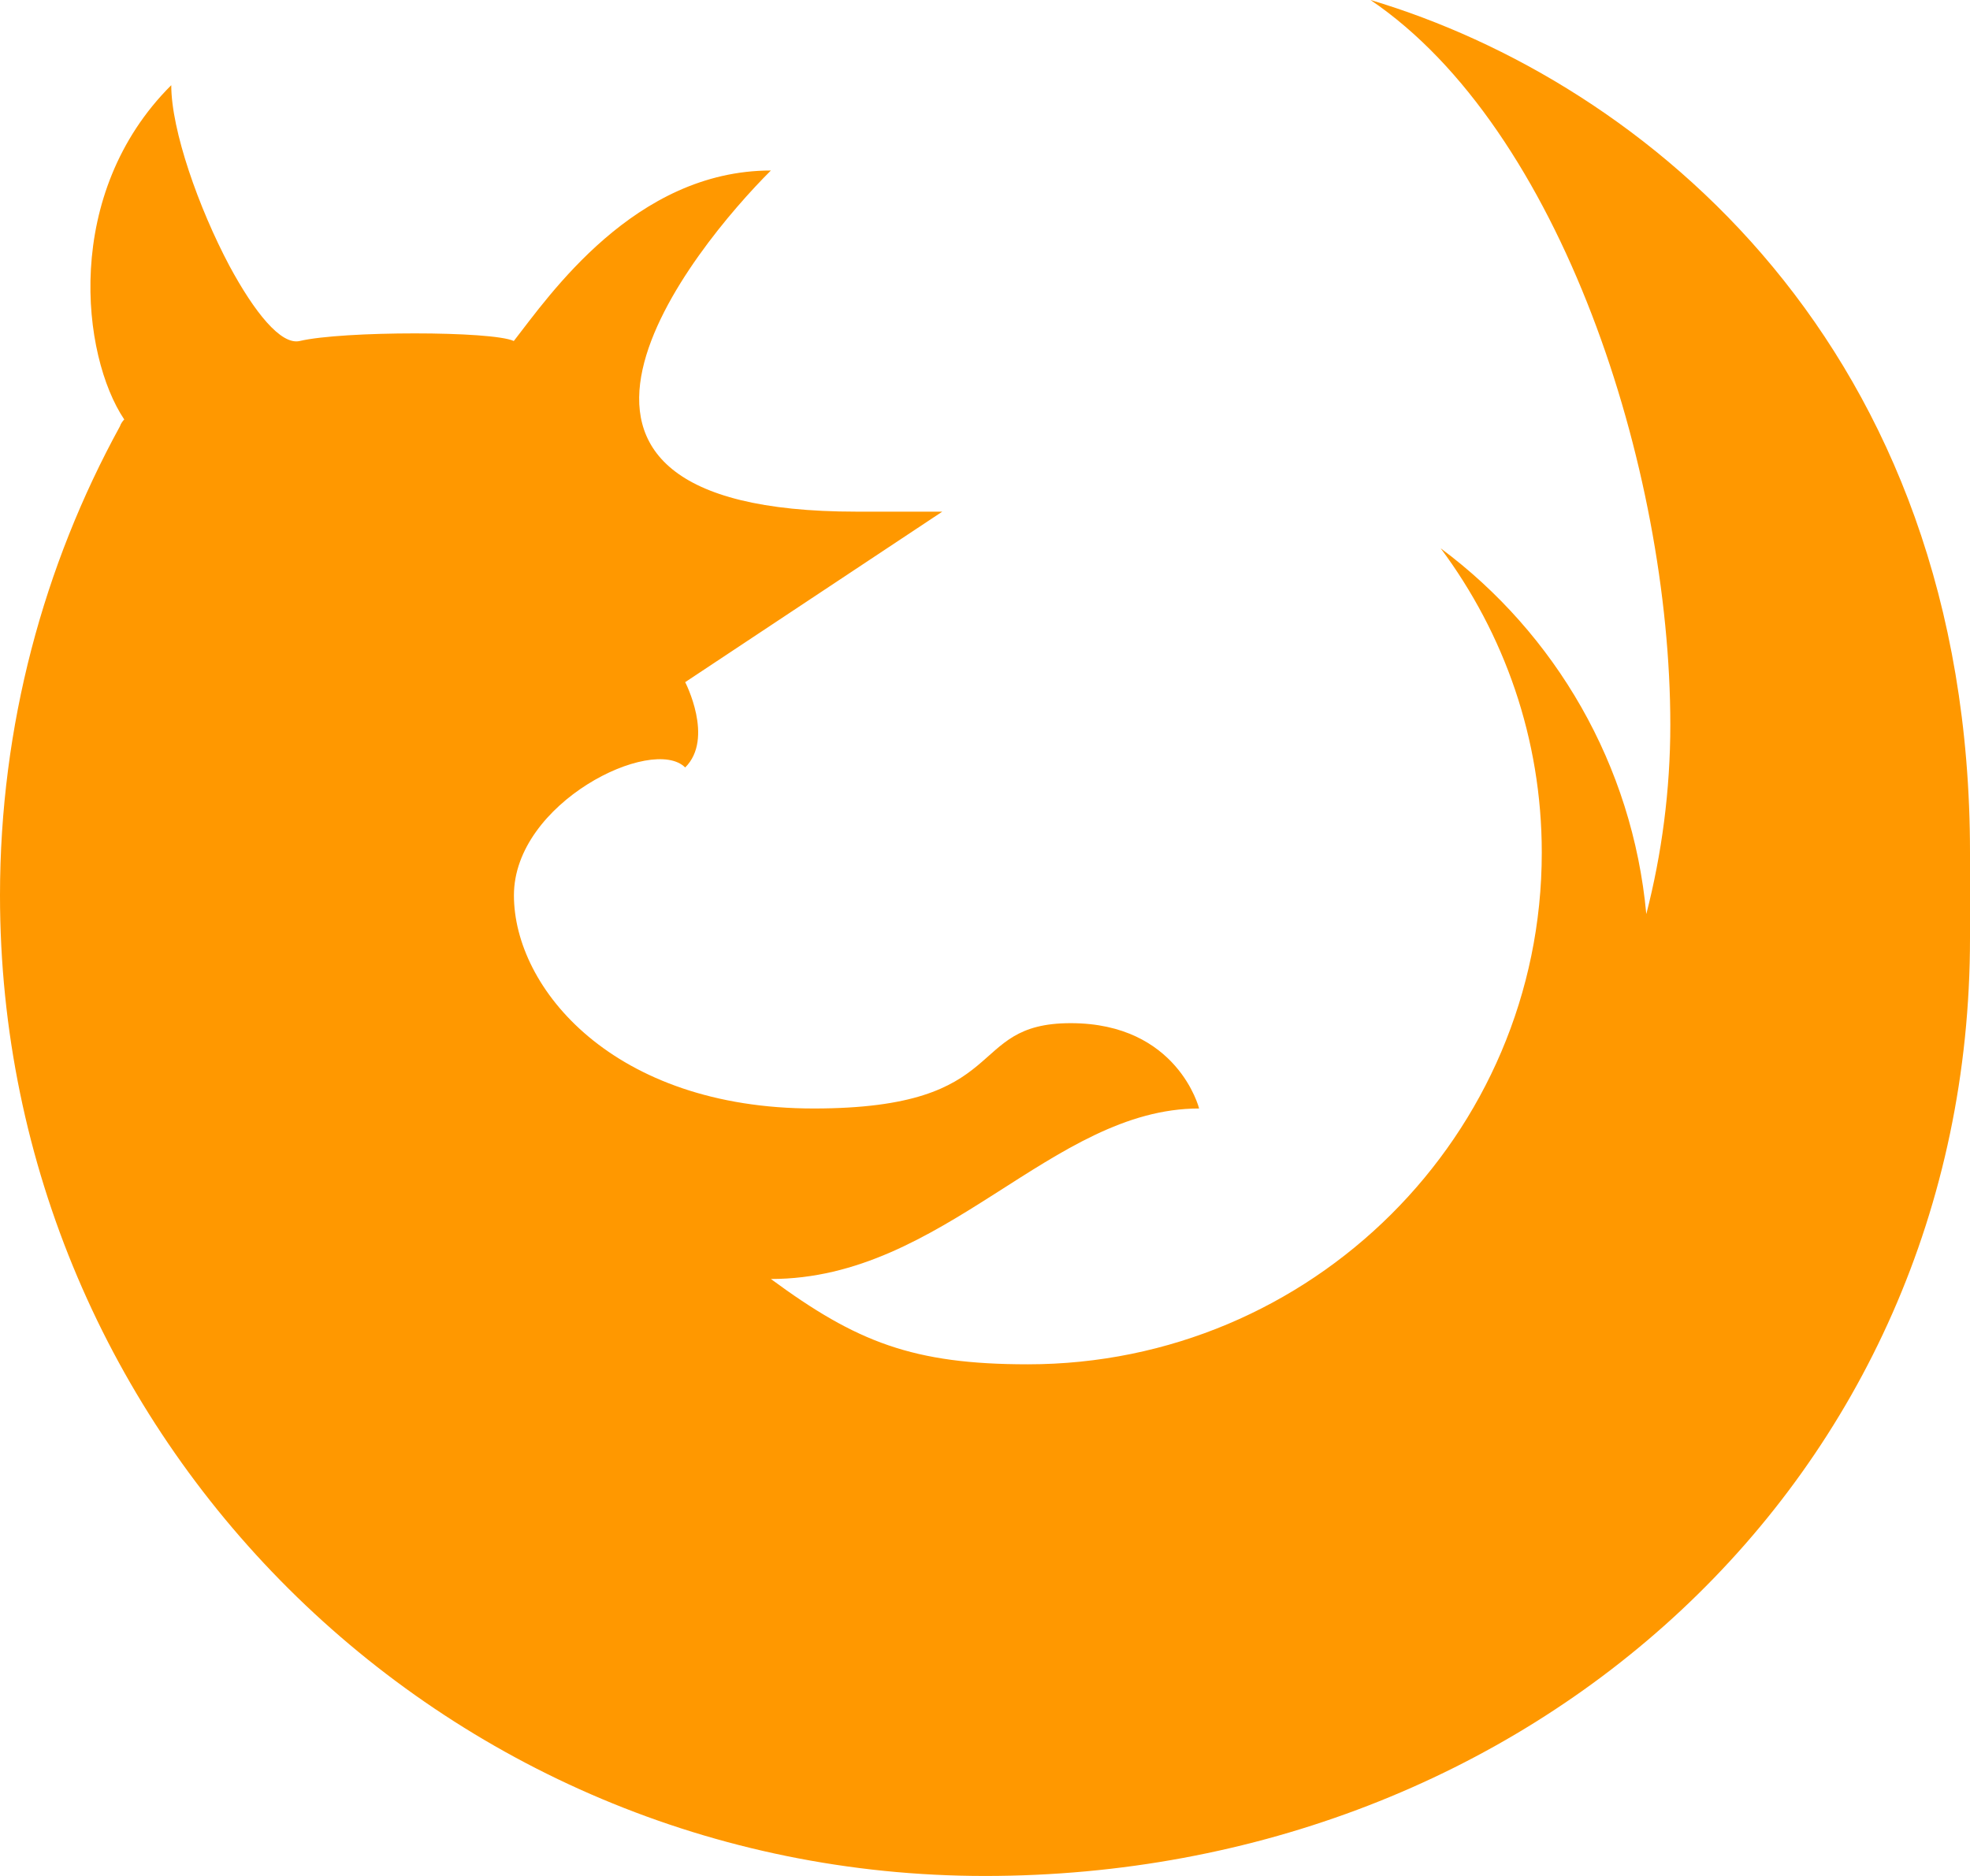 <svg width="105" height="100" viewBox="0 0 105 100" fill="none" xmlns="http://www.w3.org/2000/svg">
<g id="firefox">
<path id="Path" d="M105 50C105 78.862 81.487 100 52.5 100C23.513 100 0 76.588 0 47.726C0 38.683 2.33 30.136 6.392 22.726C6.438 22.589 6.53 22.452 6.622 22.36C4.338 18.956 3.334 10.318 9.128 4.541C9.128 6.952 10.592 11.089 12.232 14.179C13.558 16.636 14.969 18.407 15.973 18.178C18.257 17.636 26.243 17.636 27.385 18.178C29.262 15.774 33.83 9.089 41.088 9.089C37.026 13.134 25.384 27.274 45.655 27.274C47.939 27.274 50.223 27.274 50.223 27.274L36.52 36.363C36.52 36.363 38.076 39.362 36.52 40.911C34.788 39.179 27.392 42.773 27.392 47.726C27.392 52.679 32.688 59.089 43.372 59.089C54.055 59.089 51.358 54.541 57.068 54.541C62.777 54.541 63.912 59.089 63.912 59.089C56.057 59.089 50.354 68.178 41.088 68.178C45.655 71.543 48.667 72.726 54.784 72.726C69.897 72.726 82.176 60.501 82.176 45.452C82.176 39.362 80.168 33.769 76.788 29.228C82.904 33.776 87.012 40.774 87.747 48.726C88.567 45.544 89.027 42.133 89.027 38.637C89.027 24.954 83.186 6.861 73.047 0C87.655 4.358 105 18.466 105 45.452C105 45.955 105 49.497 105 50Z" fill="#FF9800"/>
</g>
</svg>
